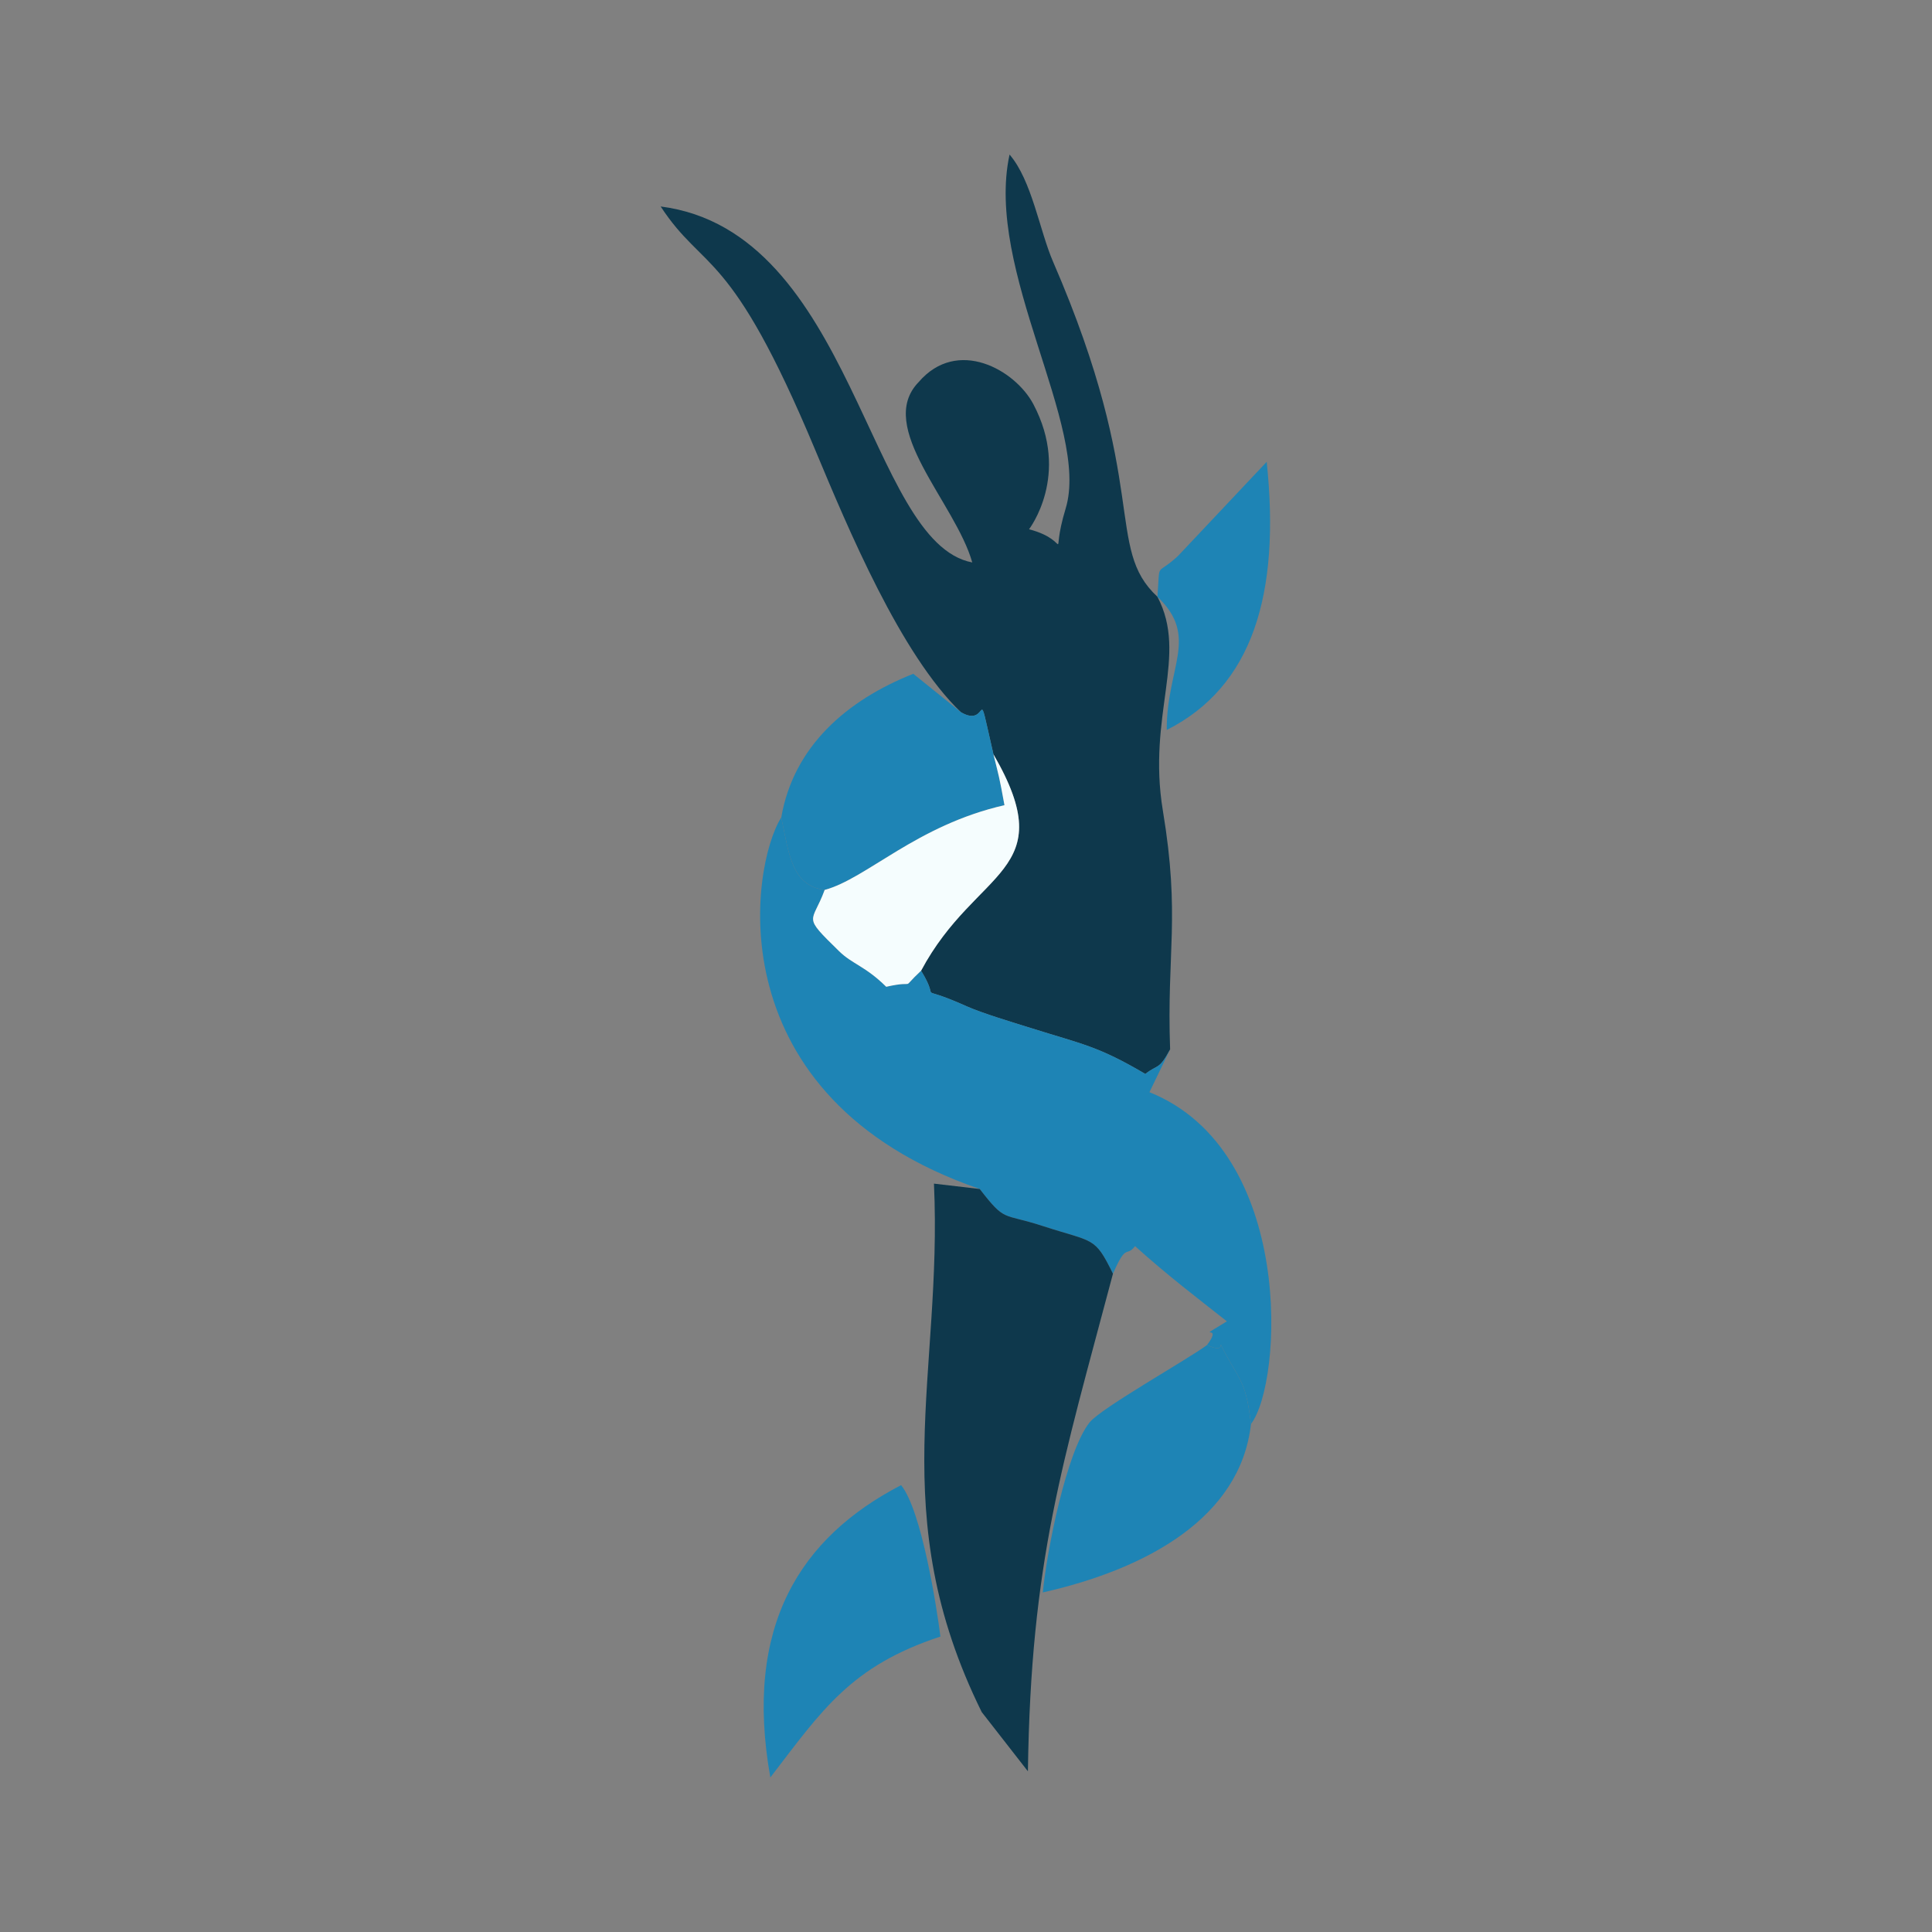 <?xml version="1.0" encoding="UTF-8"?>
<!DOCTYPE svg PUBLIC "-//W3C//DTD SVG 1.1//EN" "http://www.w3.org/Graphics/SVG/1.1/DTD/svg11.dtd">
<!-- Creator: CorelDRAW 2021 (64-Bit) -->
<svg xmlns="http://www.w3.org/2000/svg" xml:space="preserve" width="8.467mm" height="8.467mm" version="1.1" style="shape-rendering:geometricPrecision; text-rendering:geometricPrecision; image-rendering:optimizeQuality; fill-rule:evenodd; clip-rule:evenodd"
viewBox="0 0 846.66 846.66"
 xmlns:xlink="http://www.w3.org/1999/xlink"
 xmlns:xodm="http://www.corel.com/coreldraw/odm/2003">
 <rect x="0" y="0" width="846.66" height="846.66" fill="#808080" stroke="none"/>
 <defs>
  <style type="text/css">
   <![CDATA[
    .fil0 {fill:none}
    .fil1 {fill:#0E384C}
    .fil2 {fill:#1E84B5}
    .fil3 {fill:#F5FDFE}
   ]]>
  </style>
 </defs>
 <g id="Layer_x0020_1">
  <rect class="fil0" x="-0.01" y="-0.01" width="846.67" height="846.67"/>
  <g id="_1752902302064">
   <path class="fil1" d="M421.14 312.13c12.95,7.56 6.23,-16.39 14.22,18.43 30.28,52.24 -7.56,49.55 -31.71,94.82 9.58,15.68 -4.4,4.68 20.13,15.67 6.54,2.93 20.24,7.05 27.66,9.37 23.31,7.33 29.64,7.96 50.48,20.22 5.33,-4.29 5.98,-1.51 10.86,-10.79 -1.55,-42.45 4.56,-58.01 -3.18,-104.63 -6.96,-41.99 11.25,-67.86 -2.38,-93.7 -23.33,-21.64 -2.97,-48.22 -45.74,-146.84 -5.9,-13.61 -9.29,-35.63 -19.06,-46.95 -11.05,50.69 35.4,119.36 24.6,155.06 -7.42,24.53 3.57,14.27 -16.06,9.15 0.02,-0.07 18.36,-23.75 1.86,-54.87 -7.94,-14.96 -33.26,-29.41 -50.25,-9.62 -19.09,19.67 16.07,52.74 23.51,79.03 -45.83,-8.63 -51.89,-145.15 -136.56,-156 19.09,29.14 30.37,17.26 67.8,106.85 14.28,34.18 37.36,89.52 63.82,114.8z"/>
   <path class="fil2" d="M429.34 521.05c11.42,14.73 9.69,10.39 27.5,16.19 22.57,7.35 22.79,4.4 30.89,20.95 6.04,-13.88 5.59,-6.9 9.69,-12.09 14.55,13.11 28.02,23.29 40.24,32.95 -15.52,9.48 -0.91,-0.03 -8.69,10.37 12.34,5.84 -0.47,-10.1 12.69,11.89 4.63,7.73 5.31,13.35 6.56,22.71 13.9,-18.03 19.45,-119.7 -44.5,-145.39l9.06 -18.78c-4.88,9.28 -5.53,6.5 -10.86,10.79 -20.84,-12.26 -27.17,-12.89 -50.48,-20.22 -7.42,-2.32 -21.12,-6.44 -27.66,-9.37 -24.53,-10.99 -10.55,0.01 -20.13,-15.67 -9.94,9.31 -0.85,3.8 -15.28,7.05 -9.17,-9.07 -14.81,-9.88 -20.64,-15.58 -16.46,-16.1 -11.83,-11.85 -6.34,-26.85 -14.49,-1.96 -15.6,-15.66 -19.01,-31.78 -13.5,21.18 -29.22,122.84 86.96,162.83z"/>
   <path class="fil1" d="M487.73 558.19c-8.1,-16.55 -8.32,-13.6 -30.89,-20.95 -17.81,-5.8 -16.08,-1.46 -27.5,-16.19l-20.05 -2.35c3.83,83.94 -21.96,144.72 20.93,231.58l20.24 25.96c1.31,-92.47 15.11,-134.42 37.27,-218.05z"/>
   <path class="fil2" d="M548.22 624.02c-1.25,-9.36 -1.93,-14.98 -6.56,-22.71 -13.16,-21.99 -0.35,-6.05 -12.69,-11.89 -8.06,6.07 -46.48,27.63 -51.49,33.93 -10.09,12.68 -18.7,56.04 -20.49,74.51 45.8,-10.33 86.66,-32.91 91.23,-73.84z"/>
   <path class="fil2" d="M342.38 358.22c3.41,16.12 4.52,29.82 19.01,31.78 18.48,-5 40.22,-28.35 78.8,-37.14 -2.33,-12.83 -2.41,-12.46 -4.83,-22.3 -7.99,-34.82 -1.27,-10.87 -14.22,-18.43l-20.91 -16.85c-29.12,11.54 -52.5,31.8 -57.85,62.94z"/>
   <path class="fil2" d="M337.59 778.93c22.71,-29.57 35.28,-48.83 74.53,-61.74 -1.58,-12.61 -8.21,-55.3 -17.24,-66.35 -44.14,22.89 -69.11,61.68 -57.29,128.09z"/>
   <path class="fil3" d="M361.39 390c-5.49,15 -10.12,10.75 6.34,26.85 5.83,5.7 11.47,6.51 20.64,15.58 14.43,-3.25 5.34,2.26 15.28,-7.05 24.15,-45.27 61.99,-42.58 31.71,-94.82 2.42,9.84 2.5,9.47 4.83,22.3 -38.58,8.79 -60.32,32.14 -78.8,37.14z"/>
   <path class="fil2" d="M507.22 261.52c18.47,17.59 3.97,30.74 4.08,58.37 37.57,-18.94 49.9,-59.4 43.81,-117.5l-38.87 41.24c-9.98,9.25 -7.8,1.58 -9.02,17.89z"/>
  </g>
 </g>
</svg>
